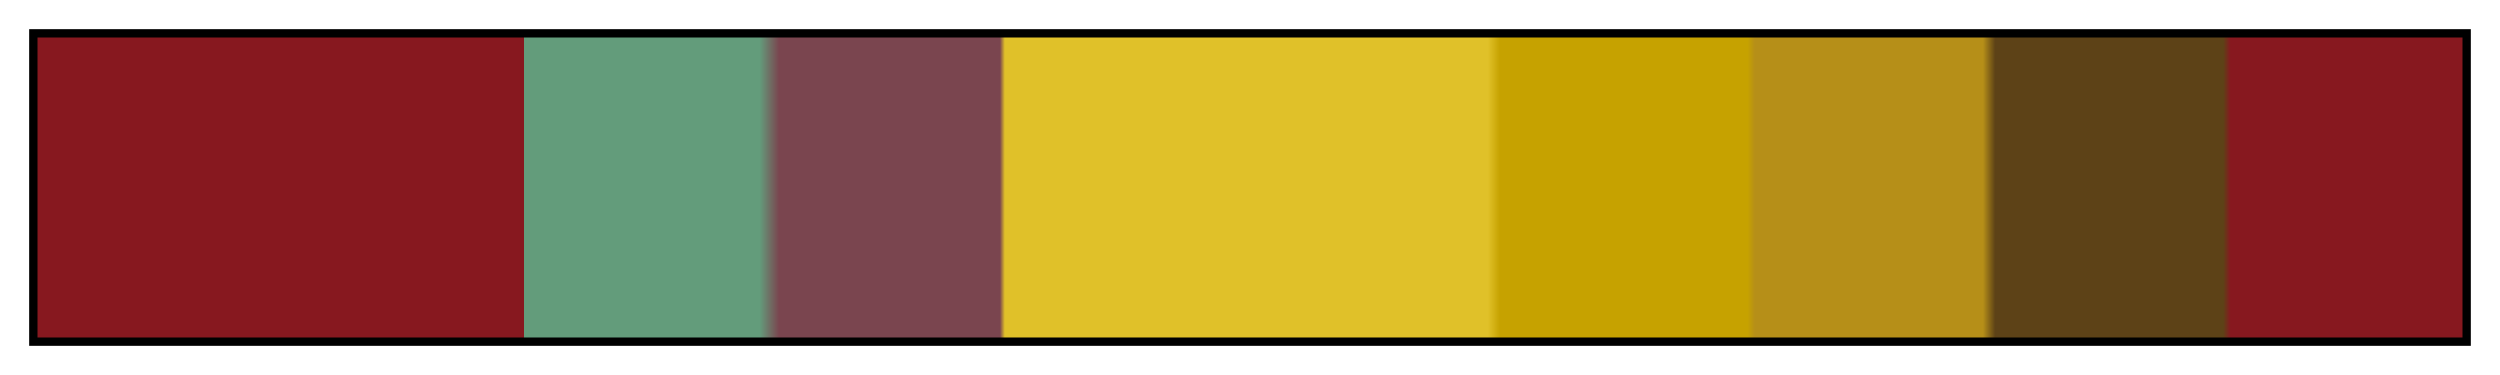 <svg height="45" viewBox="0 0 300 45" width="300" xmlns="http://www.w3.org/2000/svg" xmlns:xlink="http://www.w3.org/1999/xlink"><linearGradient id="a" gradientUnits="objectBoundingBox" spreadMethod="pad" x1="0%" x2="100%" y1="0%" y2="0%"><stop offset="0" stop-color="#87181f"/><stop offset=".201" stop-color="#87181f"/><stop offset=".201" stop-color="#639c7b"/><stop offset=".298" stop-color="#639c7b"/><stop offset=".306" stop-color="#7a454f"/><stop offset=".397" stop-color="#7a454f"/><stop offset=".399" stop-color="#e0c129"/><stop offset=".598" stop-color="#e0c129"/><stop offset=".603" stop-color="#c6a200"/><stop offset=".705" stop-color="#c6a200"/><stop offset=".708" stop-color="#b68f18"/><stop offset=".802" stop-color="#b68f18"/><stop offset=".807" stop-color="#5d4217"/><stop offset=".888" stop-color="#5d4217"/><stop offset=".901" stop-color="#5d4217"/><stop offset=".904" stop-color="#87181f"/><stop offset="1" stop-color="#87181f"/></linearGradient><path d="m4 4h292v37h-292z" fill="url(#a)" stroke="#000"/></svg>